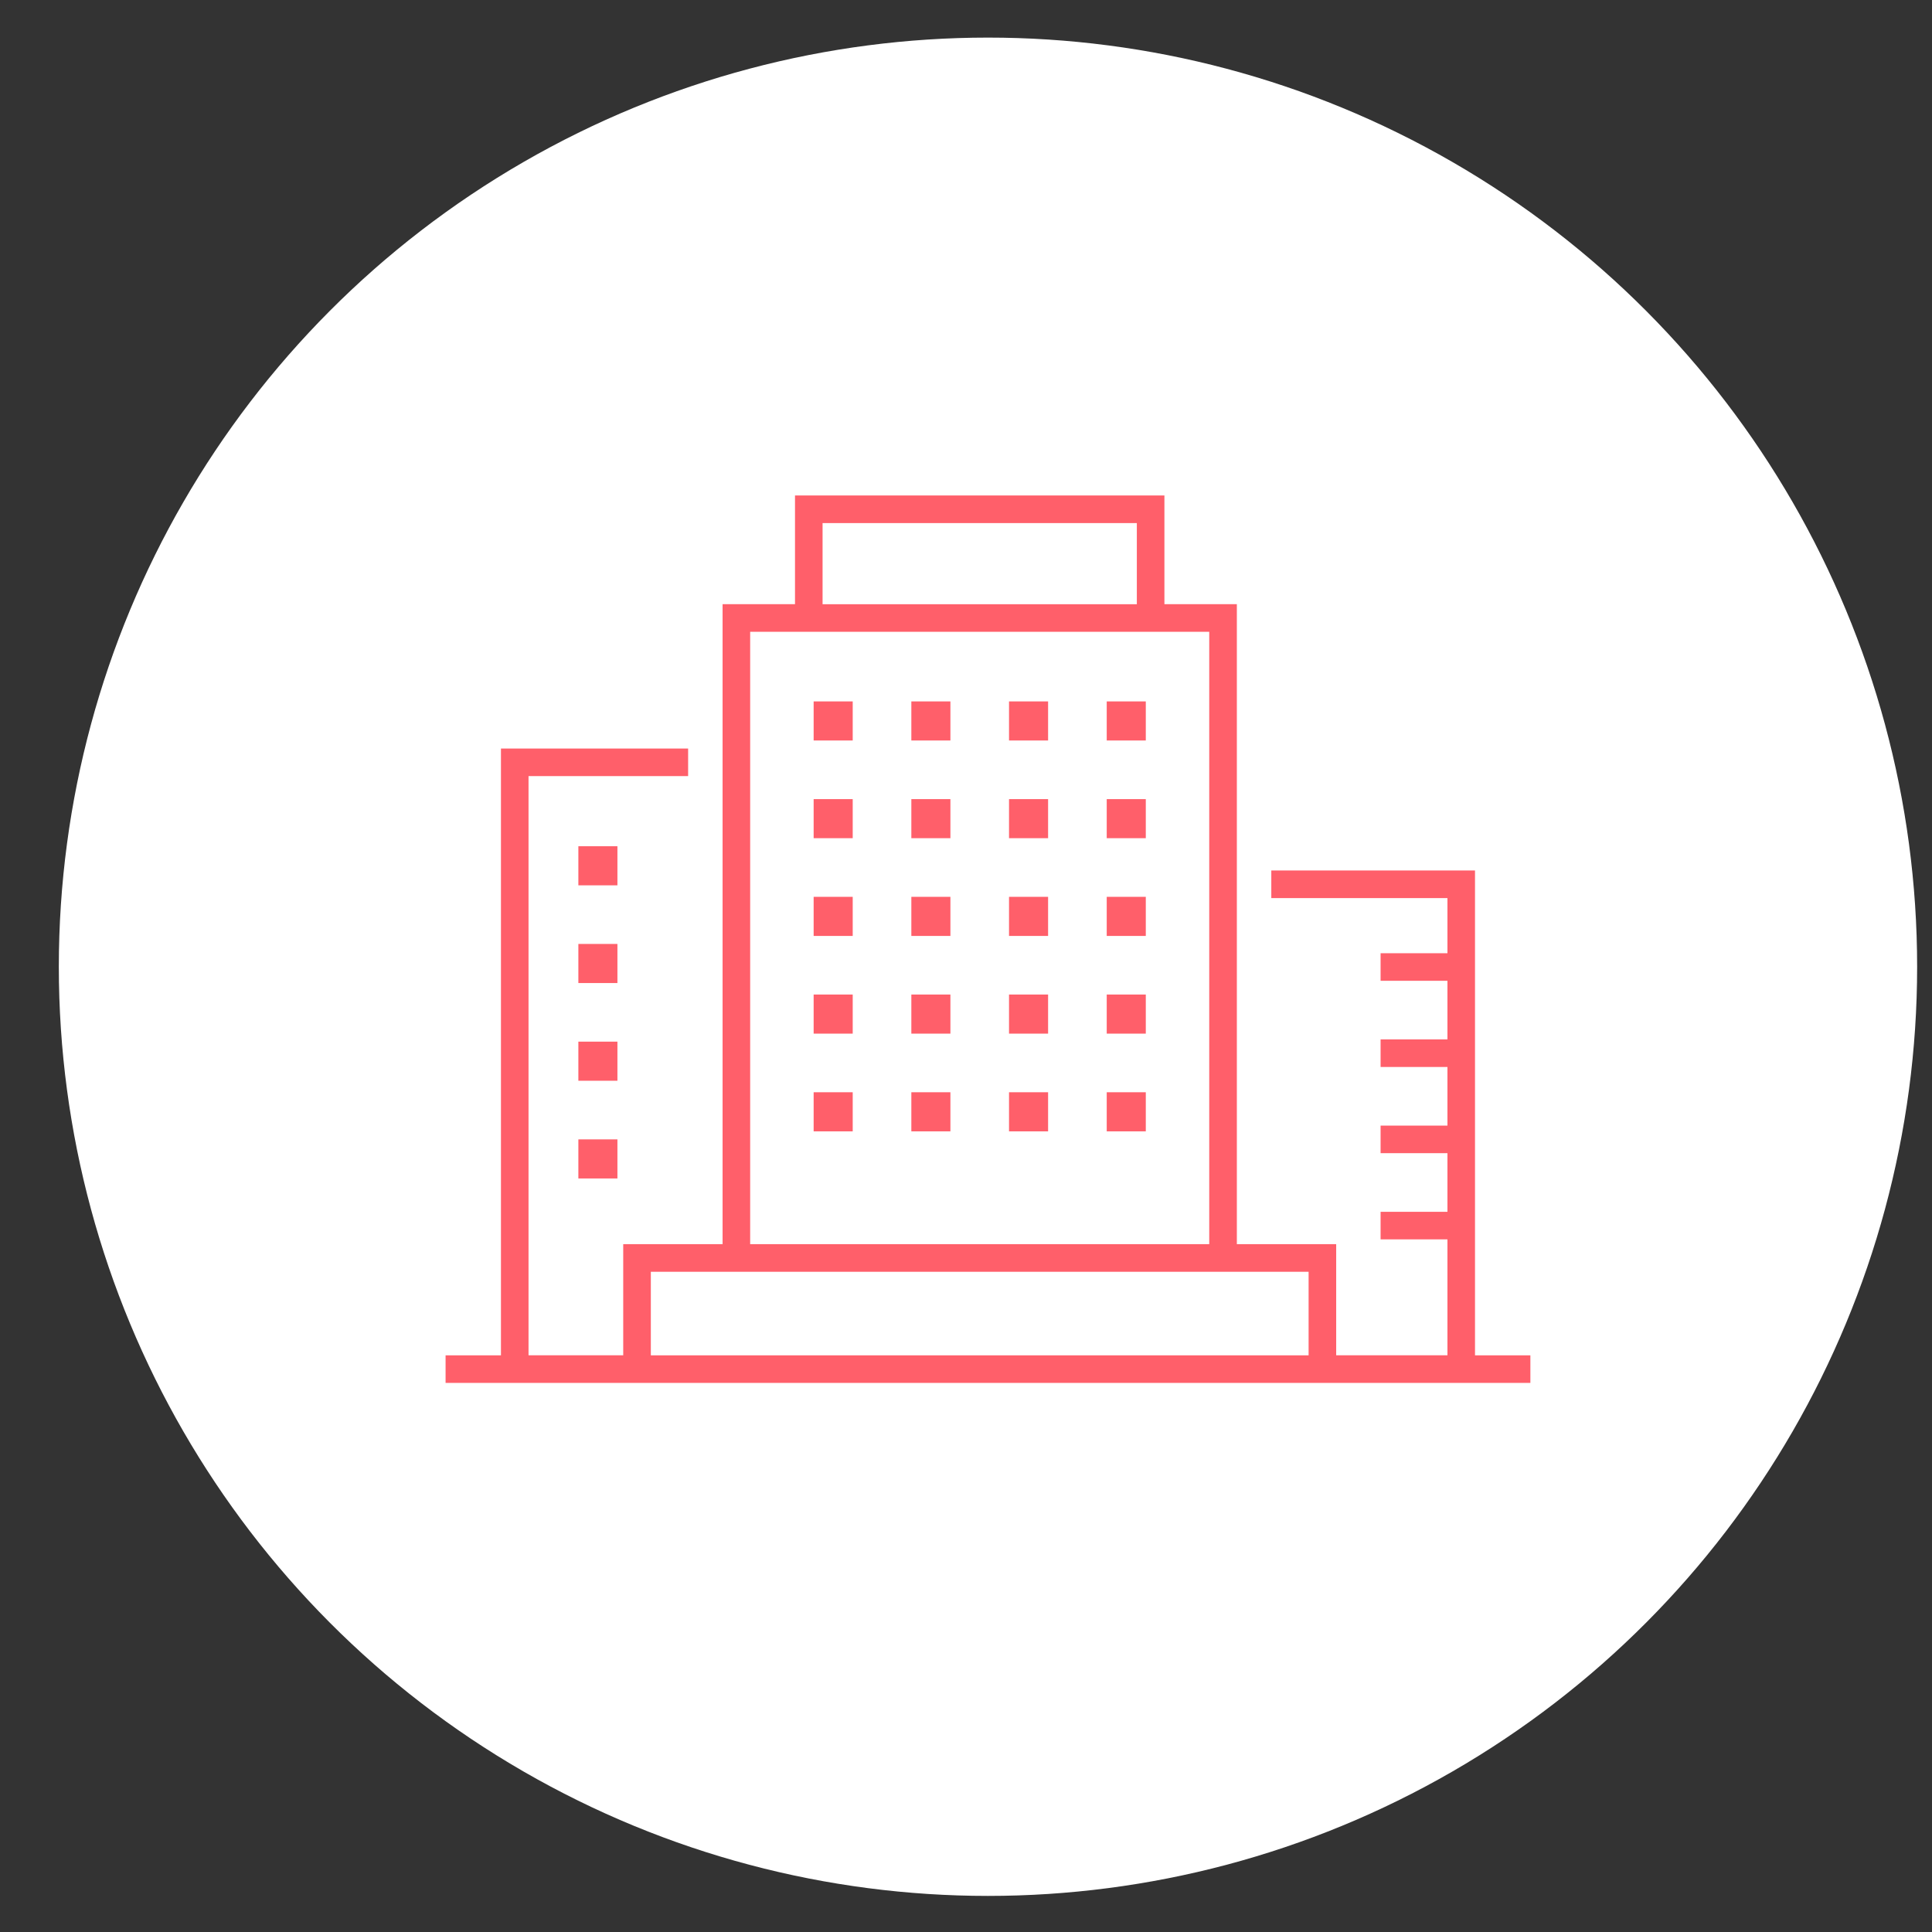 <?xml version="1.0" encoding="utf-8"?>
<!-- Generator: Adobe Illustrator 16.0.0, SVG Export Plug-In . SVG Version: 6.00 Build 0)  -->
<!DOCTYPE svg PUBLIC "-//W3C//DTD SVG 1.1//EN" "http://www.w3.org/Graphics/SVG/1.1/DTD/svg11.dtd">
<svg version="1.1" id="Calque_1" xmlns="http://www.w3.org/2000/svg" xmlns:xlink="http://www.w3.org/1999/xlink" x="0px" y="0px"
	 width="130px" height="130px" viewBox="0 0 130 130" enable-background="new 0 0 130 130" xml:space="preserve">
<rect x="0" y="0" width="130" height="130" fill="#333333" stroke="none"/>
<circle fill="#FFFFFF" cx="66.479" cy="65.051" r="62.521"/>
<rect x="-64" y="-33" fill="#FF5F6A" width="22" height="20.75"/>
<circle fill="#FFFFFF" cx="314.906" cy="224.299" r="62.521"/>
<g>
	<path fill="#FF5F6A" d="M296.936,225.221v14.941h14.941v-14.941H296.936z M310.031,238.314h-11.248v-11.246h11.248V238.314z"/>
	<circle fill="#FF5F6A" cx="322.03" cy="237.237" r="1.31"/>
	<path fill="#FF5F6A" d="M339.792,223.277l-1.847-1.439v25.568h-5.308v-22.186h-15.595v22.186h-25.174v-25.568l-1.848,1.439v24.129
		h-3.881v1.848h57.532v-1.848h-3.881V223.277z M318.89,247.406v-20.338h11.9v20.338H318.89z"/>
	<polygon fill="#FF5F6A" points="330.929,193.49 337.945,193.49 337.945,204.568 339.792,206.008 339.792,191.643 329.081,191.643 
		329.081,197.66 330.929,199.101 	"/>
	<path fill="#FF5F6A" d="M314.907,189.543l-35.158,27.398l5.534,7.1l29.624-23.085l29.623,23.085l5.535-7.1L314.907,189.543z
		 M344.209,221.448l-29.302-22.835l-29.302,22.835l-3.264-4.186l32.565-25.377l32.564,25.377L344.209,221.448z"/>
</g>
<g>
	<rect x="54.748" y="47.197" fill="#FF5F6A" width="2.629" height="2.629"/>
	<rect x="61.322" y="47.197" fill="#FF5F6A" width="2.629" height="2.629"/>
	<rect x="67.895" y="47.197" fill="#FF5F6A" width="2.629" height="2.629"/>
	<rect x="74.469" y="47.197" fill="#FF5F6A" width="2.629" height="2.629"/>
	<rect x="54.748" y="53.771" fill="#FF5F6A" width="2.629" height="2.629"/>
	<rect x="61.322" y="53.771" fill="#FF5F6A" width="2.629" height="2.629"/>
	<rect x="67.895" y="53.771" fill="#FF5F6A" width="2.629" height="2.629"/>
	<rect x="74.469" y="53.771" fill="#FF5F6A" width="2.629" height="2.629"/>
	<rect x="54.748" y="60.346" fill="#FF5F6A" width="2.629" height="2.631"/>
	<rect x="61.322" y="60.346" fill="#FF5F6A" width="2.629" height="2.631"/>
	<rect x="67.895" y="60.346" fill="#FF5F6A" width="2.629" height="2.631"/>
	<rect x="74.469" y="60.346" fill="#FF5F6A" width="2.629" height="2.631"/>
	<rect x="54.748" y="66.92" fill="#FF5F6A" width="2.629" height="2.631"/>
	<rect x="61.322" y="66.92" fill="#FF5F6A" width="2.629" height="2.631"/>
	<rect x="67.895" y="66.92" fill="#FF5F6A" width="2.629" height="2.631"/>
	<rect x="74.469" y="66.92" fill="#FF5F6A" width="2.629" height="2.631"/>
	<rect x="54.748" y="73.495" fill="#FF5F6A" width="2.629" height="2.631"/>
	<rect x="61.322" y="73.495" fill="#FF5F6A" width="2.629" height="2.631"/>
	<rect x="67.895" y="73.495" fill="#FF5F6A" width="2.629" height="2.631"/>
	<rect x="74.469" y="73.495" fill="#FF5F6A" width="2.629" height="2.631"/>
	<rect x="38.917" y="56.941" fill="#FF5F6A" width="2.628" height="2.631"/>
	<rect x="38.917" y="63.516" fill="#FF5F6A" width="2.628" height="2.631"/>
	<rect x="38.917" y="70.09" fill="#FF5F6A" width="2.628" height="2.631"/>
	<rect x="38.917" y="76.666" fill="#FF5F6A" width="2.628" height="2.63"/>
	<path fill="#FF5F6A" d="M99.25,91.196V58.574H85.543v1.856h11.852v3.711h-4.498v1.854h4.498v3.945h-4.498v1.856h4.498v3.944h-4.498
		v1.855h4.498v3.944h-4.498v1.855h4.498v7.8h-7.486v-7.479h-6.684v-43.06h-4.874v-7.316H53.494v7.316h-4.873v43.06h-6.686v7.479
		h-6.371V52.223h10.738v-1.855H33.708v40.829h-3.726v1.855h72.994v-1.855H99.25z M55.349,35.197h21.146v5.461H55.349V35.197z
		 M50.477,42.512h30.89v41.206h-30.89V42.512z M88.053,91.196h-44.26v-5.623h44.26V91.196z"/>
</g>
<g>
	<path fill="#FF5F6A" d="M-375.918-29.407h7.643v-7.64h-7.643V-29.407z M-374.063-35.192h3.932v3.93h-3.932V-35.192z"/>
	<path fill="#FF5F6A" d="M-364.346-29.407h7.642v-7.64h-7.642V-29.407z M-362.49-35.192h3.929v3.93h-3.929V-35.192z"/>
	<path fill="#FF5F6A" d="M-375.918-17.836h7.643v-7.641h-7.643V-17.836z M-374.063-23.622h3.932v3.932h-3.932V-23.622z"/>
	<path fill="#FF5F6A" d="M-364.346-17.836h7.642v-7.641h-7.642V-17.836z M-362.49-23.622h3.929v3.932h-3.929V-23.622z"/>
	<path fill="#FF5F6A" d="M-375.918-6.265h7.643v-7.642h-7.643V-6.265z M-374.063-12.051h3.932v3.931h-3.932V-12.051z"/>
	<path fill="#FF5F6A" d="M-364.346-6.265h7.642v-7.642h-7.642V-6.265z M-362.49-12.051h3.929v3.931h-3.929V-12.051z"/>
	<path fill="#FF5F6A" d="M-339.251-25.847h-7.643v7.642h7.643V-25.847z M-341.106-20.061h-3.932v-3.932h3.932V-20.061z"/>
	<path fill="#FF5F6A" d="M-346.894-6.634h7.643v-7.643h-7.643V-6.634z M-345.038-12.42h3.932v3.93h-3.932V-12.42z"/>
	<path fill="#FF5F6A" d="M-346.894,4.937h7.643v-7.643h-7.643V4.937z M-345.038-0.85h3.932v3.931h-3.932V-0.85z"/>
	<path fill="#FF5F6A" d="M-385.727-14.276h-7.644v7.643h7.644V-14.276z M-387.583-8.49h-3.931v-3.93h3.931V-8.49z"/>
	<path fill="#FF5F6A" d="M-393.371,4.937h7.644v-7.643h-7.644V4.937z M-391.515-0.85h3.931v3.931h-3.931V-0.85z"/>
	<path fill="#FF5F6A" d="M-333.435,11.12v-45.006h-15.1v1.855h13.245V11.12h-15.564v-57.855h-30.913V11.12h-15.564v-32.07h13.245
		v-1.854h-15.1V11.12h-4.16v1.856h74.071V11.12H-333.435z M-369.79,11.12V3.28h6.958v7.84H-369.79z M-360.976,11.12V1.425h-10.669
		v9.695h-8.266v-55.999h27.2V11.12H-360.976z"/>
</g>
<g>
	<path fill="#FF5F6A" d="M-430.477-76.59h-67.327v10.765h67.327V-76.59z M-432.333-67.681h-63.617v-7.053h63.617V-67.681z"/>
	<path fill="#FF5F6A" d="M-434.051-18.736v-44.771h-1.854v44.771h-17.901v-15.542h-20.67v15.542h-17.899v-44.771h-1.856v44.771
		h-3.918v1.856h68.02v-1.856H-434.051z M-472.62-32.422h7.551v13.687h-7.551V-32.422z M-463.213-18.736v-13.687h7.553v13.687
		H-463.213z"/>
	<path fill="#FF5F6A" d="M-479.53-60.003h-7.81v7.81h7.81V-60.003z M-481.386-54.048h-4.1v-4.1h4.1V-54.048z"/>
	<path fill="#FF5F6A" d="M-466.667-60.003h-7.81v7.81h7.81V-60.003z M-468.523-54.048h-4.097v-4.1h4.097V-54.048z"/>
	<path fill="#FF5F6A" d="M-453.806-60.003h-7.808v7.81h7.808V-60.003z M-455.66-54.048h-4.1v-4.1h4.1V-54.048z"/>
	<path fill="#FF5F6A" d="M-479.53-47.141h-7.81v7.811h7.81V-47.141z M-481.386-41.186h-4.1v-4.1h4.1V-41.186z"/>
	<path fill="#FF5F6A" d="M-474.477-39.331h7.81v-7.811h-7.81V-39.331z M-472.62-45.286h4.097v4.1h-4.097V-45.286z"/>
	<path fill="#FF5F6A" d="M-461.614-39.331h7.808v-7.811h-7.808V-39.331z M-459.76-45.286h4.1v4.1h-4.1V-45.286z"/>
	<path fill="#FF5F6A" d="M-440.941-60.003h-7.812v7.81h7.812V-60.003z M-442.797-54.048h-4.1v-4.1h4.1V-54.048z"/>
	<path fill="#FF5F6A" d="M-440.941-47.141h-7.812v7.811h7.812V-47.141z M-442.797-41.186h-4.1v-4.1h4.1V-41.186z"/>
	<path fill="#FF5F6A" d="M-487.339-26.468h7.81v-7.81h-7.81V-26.468z M-485.485-32.422h4.1v4.1h-4.1V-32.422z"/>
	<path fill="#FF5F6A" d="M-448.753-26.468h7.812v-7.81h-7.812V-26.468z M-446.897-32.422h4.1v4.1h-4.1V-32.422z"/>
</g>
<circle fill="#FFFFFF" cx="329.08" cy="57.294" r="62.521"/>
<g>
	<g>
		<g>
			<path fill="#FF5F6A" d="M344.047,58.766c-2.689,0-4.877-2.188-4.877-4.878c0-2.688,2.188-4.877,4.877-4.877
				s4.877,2.189,4.877,4.877C348.924,56.577,346.736,58.766,344.047,58.766z M344.047,50.865c-1.668,0-3.024,1.356-3.024,3.023
				s1.356,3.024,3.024,3.024s3.023-1.357,3.023-3.024S345.715,50.865,344.047,50.865z"/>
			<path fill="#FF5F6A" d="M341.183,68.538h-7.304c-1.498,0-2.717-1.218-2.717-2.719c0-1.498,1.219-2.718,2.717-2.718h5.045
				l2.033-6.226c0.159-0.486,0.682-0.75,1.168-0.592s0.752,0.682,0.594,1.168l-2.242,6.864c-0.125,0.38-0.479,0.639-0.881,0.639
				h-5.717c-0.477,0-0.865,0.389-0.865,0.864c0,0.479,0.389,0.867,0.865,0.867h7.304c0.462,0,0.845-0.258,0.972-0.654l1.58-4.924
				c0.155-0.488,0.678-0.756,1.164-0.6s0.756,0.678,0.6,1.164l-1.579,4.924C343.546,67.757,342.446,68.538,341.183,68.538z"/>
			<path fill="#FF5F6A" d="M335.055,89.21c-0.91,0-1.764-0.402-2.343-1.1c-0.577-0.699-0.813-1.609-0.646-2.5l1.932-11.383
				c0.001-0.004,0.001-0.012,0.002-0.016c0.274-1.455,1.382-2.604,2.826-2.93l7.005-1.494c0.5-0.109,0.992,0.209,1.1,0.713
				c0.107,0.498-0.213,0.992-0.713,1.1l-6.994,1.492c-0.709,0.16-1.263,0.73-1.4,1.451l-1.932,11.387
				c-0.002,0.006-0.002,0.012-0.004,0.018c-0.066,0.35,0.025,0.707,0.252,0.979c0.227,0.273,0.561,0.43,0.916,0.43
				c0.564,0,1.055-0.402,1.164-0.957l2.041-10.787c0.076-0.41,0.418-0.719,0.834-0.752l7.535-0.615
				c1.338-0.326,2.27-1.508,2.27-2.893V60.871c0-1.204-0.525-2.339-1.443-3.118l-0.88-0.746c-0.391-0.332-0.438-0.916-0.107-1.307
				c0.331-0.39,0.916-0.439,1.306-0.107l0.881,0.748c1.332,1.131,2.098,2.781,2.098,4.53v10.481c0,2.279-1.554,4.221-3.779,4.717
				c-0.041,0.01-0.082,0.014-0.127,0.018l-6.897,0.563l-1.909,10.1C337.758,88.179,336.502,89.21,335.055,89.21z M346.771,75.165
				h0.002H346.771z"/>
			<path fill="#FF5F6A" d="M336.172,68.593h-7.777c-0.379,0-0.718-0.23-0.859-0.58l-3.67-9.118
				c-0.191-0.474,0.037-1.013,0.513-1.205c0.476-0.19,1.016,0.039,1.206,0.513l3.436,8.536h7.152c0.512,0,0.927,0.415,0.927,0.927
				S336.684,68.593,336.172,68.593z"/>
			<g>
				<path fill="#FF5F6A" d="M336.092,70.253h-17.449c-0.512,0-0.926-0.414-0.926-0.926s0.414-0.928,0.926-0.928h17.449
					c0.511,0,0.926,0.416,0.926,0.928S336.603,70.253,336.092,70.253z"/>
				<g>
					<path fill="#FF5F6A" d="M327.381,89.38c-0.511,0-0.926-0.416-0.926-0.928V69.739c0-0.508,0.415-0.924,0.926-0.924
						c0.514,0,0.928,0.416,0.928,0.924v18.713C328.309,88.964,327.895,89.38,327.381,89.38z"/>
				</g>
			</g>
			<path fill="#FF5F6A" d="M340.116,89.38c-0.511,0-0.926-0.416-0.926-0.928V77.894c0-1.674,1.362-3.035,3.035-3.035h9.722
				c2.547,0,4.619-2.072,4.619-4.617V30.095h-54.972v40.126c0,2.547,2.072,4.617,4.618,4.617h10.379
				c1.672,0,3.035,1.363,3.035,3.037v10.576c0,0.512-0.415,0.928-0.926,0.928c-0.513,0-0.928-0.416-0.928-0.928V77.876
				c0-0.654-0.531-1.184-1.182-1.184h-10.379c-3.567,0-6.471-2.904-6.471-6.471V29.169c0-0.513,0.415-0.927,0.926-0.927h56.824
				c0.513,0,0.928,0.415,0.928,0.927v41.072c0,3.566-2.904,6.469-6.473,6.469h-9.722c-0.651,0-1.183,0.531-1.183,1.184v10.559
				C341.043,88.964,340.629,89.38,340.116,89.38z"/>
		</g>
		<path fill="#FF5F6A" d="M357.492,89.38h-56.824c-0.511,0-0.926-0.416-0.926-0.928s0.415-0.926,0.926-0.926h56.824
			c0.513,0,0.928,0.414,0.928,0.926S358.005,89.38,357.492,89.38z"/>
		<path fill="#FF5F6A" d="M318.701,80.276h-18.033c-0.511,0-0.926-0.416-0.926-0.928s0.415-0.928,0.926-0.928h18.033
			c0.511,0,0.926,0.416,0.926,0.928S319.212,80.276,318.701,80.276z"/>
		<path fill="#FF5F6A" d="M357.492,80.276h-17.278c-0.511,0-0.927-0.416-0.927-0.928s0.416-0.928,0.927-0.928h17.278
			c0.513,0,0.928,0.416,0.928,0.928S358.005,80.276,357.492,80.276z"/>
	</g>
	<path fill="#FF5F6A" d="M329.08,45.898c-2.554,0-4.631-2.079-4.631-4.634c0-2.555,2.077-4.632,4.631-4.632
		c2.555,0,4.633,2.078,4.633,4.632C333.713,43.819,331.635,45.898,329.08,45.898z M329.08,38.485c-1.532,0-2.778,1.247-2.778,2.779
		c0,1.533,1.246,2.78,2.778,2.78c1.533,0,2.779-1.247,2.779-2.78C331.859,39.732,330.613,38.485,329.08,38.485z"/>
	<path fill="#FF5F6A" d="M329.08,38.485c-0.511,0-0.926-0.415-0.926-0.926v-8.39c0-0.513,0.415-0.927,0.926-0.927
		c0.513,0,0.928,0.415,0.928,0.927v8.39C330.008,38.07,329.593,38.485,329.08,38.485z"/>
</g>
<polyline fill="none" stroke="#FF5F6A" stroke-width="2" stroke-miterlimit="10" points="-20.529,203.026 -8.47,203.026 
	-15.208,218.207 "/>
<circle fill="#FFFFFF" cx="183.264" cy="-160.975" r="62.521"/>
<g>
	<path fill="none" stroke="#FF5F6A" stroke-width="2" stroke-miterlimit="10" d="M183.263-193.996
		c-9.341,0-16.94,7.599-16.94,16.941c0,2.435,0.496,4.76,1.479,6.909c4.413,9.657,12.854,19.862,15.463,22.904
		c2.615-3.051,11.059-13.267,15.463-22.904c0.981-2.149,1.48-4.474,1.48-6.909C200.204-186.396,192.603-193.996,183.263-193.996z"/>
	<polyline fill="none" stroke="#FF5F6A" stroke-width="2" stroke-miterlimit="10" points="168.542,-158.875 164.525,-158.875 
		149.652,-134.425 216.877,-134.425 202.004,-158.875 197.986,-158.875 	"/>
	<polyline fill="none" stroke="#FF5F6A" stroke-width="2" stroke-miterlimit="10" points="207.642,-149.606 195.583,-149.606 
		198.952,-142.015 	"/>
	
		<line fill="none" stroke="#FF5F6A" stroke-width="2" stroke-miterlimit="10" x1="211.456" y1="-142.015" x2="167.576" y2="-142.015"/>
	
		<line fill="none" stroke="#FF5F6A" stroke-width="2" stroke-miterlimit="10" x1="181.288" y1="-149.606" x2="170.945" y2="-149.606"/>
	
		<line fill="none" stroke="#FF5F6A" stroke-width="2" stroke-miterlimit="10" x1="195.583" y1="-149.606" x2="185.239" y2="-149.606"/>
</g>
<circle fill="#FFFFFF" cx="329.666" cy="-91.246" r="62.521"/>
<g>
	<path fill="#FF5F6A" d="M357.193-64.246v-28.532c-0.594,0.215-1.214,0.37-1.855,0.462v28.07h-4.53V-87.63h-17.382v23.385h-29.43
		v-28.07c-0.643-0.092-1.263-0.247-1.855-0.462v28.532h-3.881v1.857h62.813v-1.857H357.193z M335.28-85.777h13.673v21.531H335.28
		V-85.777z"/>
	<path fill="#FF5F6A" d="M308.525-71.087h21.253V-87.63h-21.253V-71.087z M310.38-85.777h17.544v12.836H310.38V-85.777z"/>
	<rect x="316.236" y="-115.977" fill="#FF5F6A" width="26.859" height="1.854"/>
	
		<rect x="314.881" y="-80.149" transform="matrix(0.707 -0.707 0.707 0.707 149.558 202.58)" fill="#FF5F6A" width="8.813" height="1.854"/>
	
		<rect x="321.167" y="-78.155" transform="matrix(-0.707 -0.707 0.707 -0.707 603.884 97.306)" fill="#FF5F6A" width="1.856" height="3.479"/>
	
		<rect x="313.895" y="-82.747" transform="matrix(0.707 -0.707 0.707 0.707 150.572 199.725)" fill="#FF5F6A" width="4.763" height="1.854"/>
	<circle fill="#FF5F6A" cx="339.469" cy="-75.01" r="1.446"/>
	<polygon fill="#FF5F6A" points="308.415,-120.243 350.919,-120.243 350.919,-112.175 352.775,-112.175 352.775,-122.1 
		306.559,-122.1 306.559,-112.175 308.415,-112.175 	"/>
	<path fill="#FF5F6A" d="M305.313-94.53c2.606,0,4.879-1.43,6.091-3.543c1.209,2.113,3.482,3.543,6.086,3.543
		s4.877-1.43,6.088-3.543c1.21,2.113,3.483,3.543,6.089,3.543c2.604,0,4.878-1.43,6.089-3.543c1.209,2.113,3.482,3.543,6.088,3.543
		c2.604,0,4.877-1.43,6.086-3.543c1.211,2.113,3.484,3.543,6.09,3.543c3.868,0,7.016-3.147,7.016-7.016v-8.311h-62.736v8.311
		C298.299-97.678,301.446-94.53,305.313-94.53z M348.857-108h10.321v6.454c0,2.846-2.315,5.16-5.159,5.16
		c-2.846,0-5.162-2.314-5.162-5.16V-108z M336.683-108h10.319v6.454c0,2.846-2.314,5.16-5.158,5.16c-2.846,0-5.161-2.314-5.161-5.16
		V-108z M324.505-108h10.323v6.454c0,2.846-2.315,5.16-5.161,5.16c-2.847,0-5.162-2.314-5.162-5.16V-108z M312.33-108h10.32v6.454
		c0,2.846-2.315,5.16-5.16,5.16s-5.16-2.314-5.16-5.16V-108z M300.154-108h10.321v6.454c0,2.846-2.315,5.16-5.162,5.16
		c-2.845,0-5.159-2.314-5.159-5.16V-108z"/>
</g>
<circle fill="#FFFFFF" cx="209.083" cy="-17.286" r="62.521"/>
<g>
	<path fill="#FF5F6A" d="M240.123,10.714v-41.691h-17.136v1.855h15.279v39.835h-17.6v-57.855h-42.622v57.855h-3.259v1.855h68.594
		v-1.855H240.123z M192.699,10.714V1.183h5.729v9.531H192.699z M200.283,10.714V1.183h5.727v9.531H200.283z M207.865,10.714V-0.672
		h-17.021v11.387H179.9v-55.999h38.911v55.999H207.865z"/>
	<path fill="#FF5F6A" d="M183.965-31.258h7.641v-7.641h-7.641V-31.258z M185.819-37.045h3.932v3.932h-3.932V-37.045z"/>
	<path fill="#FF5F6A" d="M195.535-31.258h7.643v-7.641h-7.643V-31.258z M197.391-37.045h3.93v3.932h-3.93V-37.045z"/>
	<path fill="#FF5F6A" d="M207.107-31.258h7.641v-7.641h-7.641V-31.258z M208.962-37.045h3.93v3.932h-3.93V-37.045z"/>
	<path fill="#FF5F6A" d="M183.965-19.688h7.641v-7.641h-7.641V-19.688z M185.819-25.475h3.932v3.932h-3.932V-25.475z"/>
	<path fill="#FF5F6A" d="M195.535-19.688h7.643v-7.641h-7.643V-19.688z M197.391-25.475h3.93v3.932h-3.93V-25.475z"/>
	<path fill="#FF5F6A" d="M207.107-19.688h7.641v-7.641h-7.641V-19.688z M208.962-25.475h3.93v3.932h-3.93V-25.475z"/>
	<path fill="#FF5F6A" d="M183.965-8.118h7.641v-7.643h-7.641V-8.118z M185.819-13.903h3.932v3.93h-3.932V-13.903z"/>
	<path fill="#FF5F6A" d="M195.535-8.118h7.643v-7.643h-7.643V-8.118z M197.391-13.903h3.93v3.93h-3.93V-13.903z"/>
	<path fill="#FF5F6A" d="M207.107-8.118h7.641v-7.643h-7.641V-8.118z M208.962-13.903h3.93v3.93h-3.93V-13.903z"/>
	<path fill="#FF5F6A" d="M233.36-23.654h-7.643v7.642h7.643V-23.654z M231.507-17.866h-3.932v-3.931h3.932V-17.866z"/>
	<path fill="#FF5F6A" d="M225.718-4.442h7.643v-7.641h-7.643V-4.442z M227.575-10.227h3.932v3.93h-3.932V-10.227z"/>
</g>
</svg>
